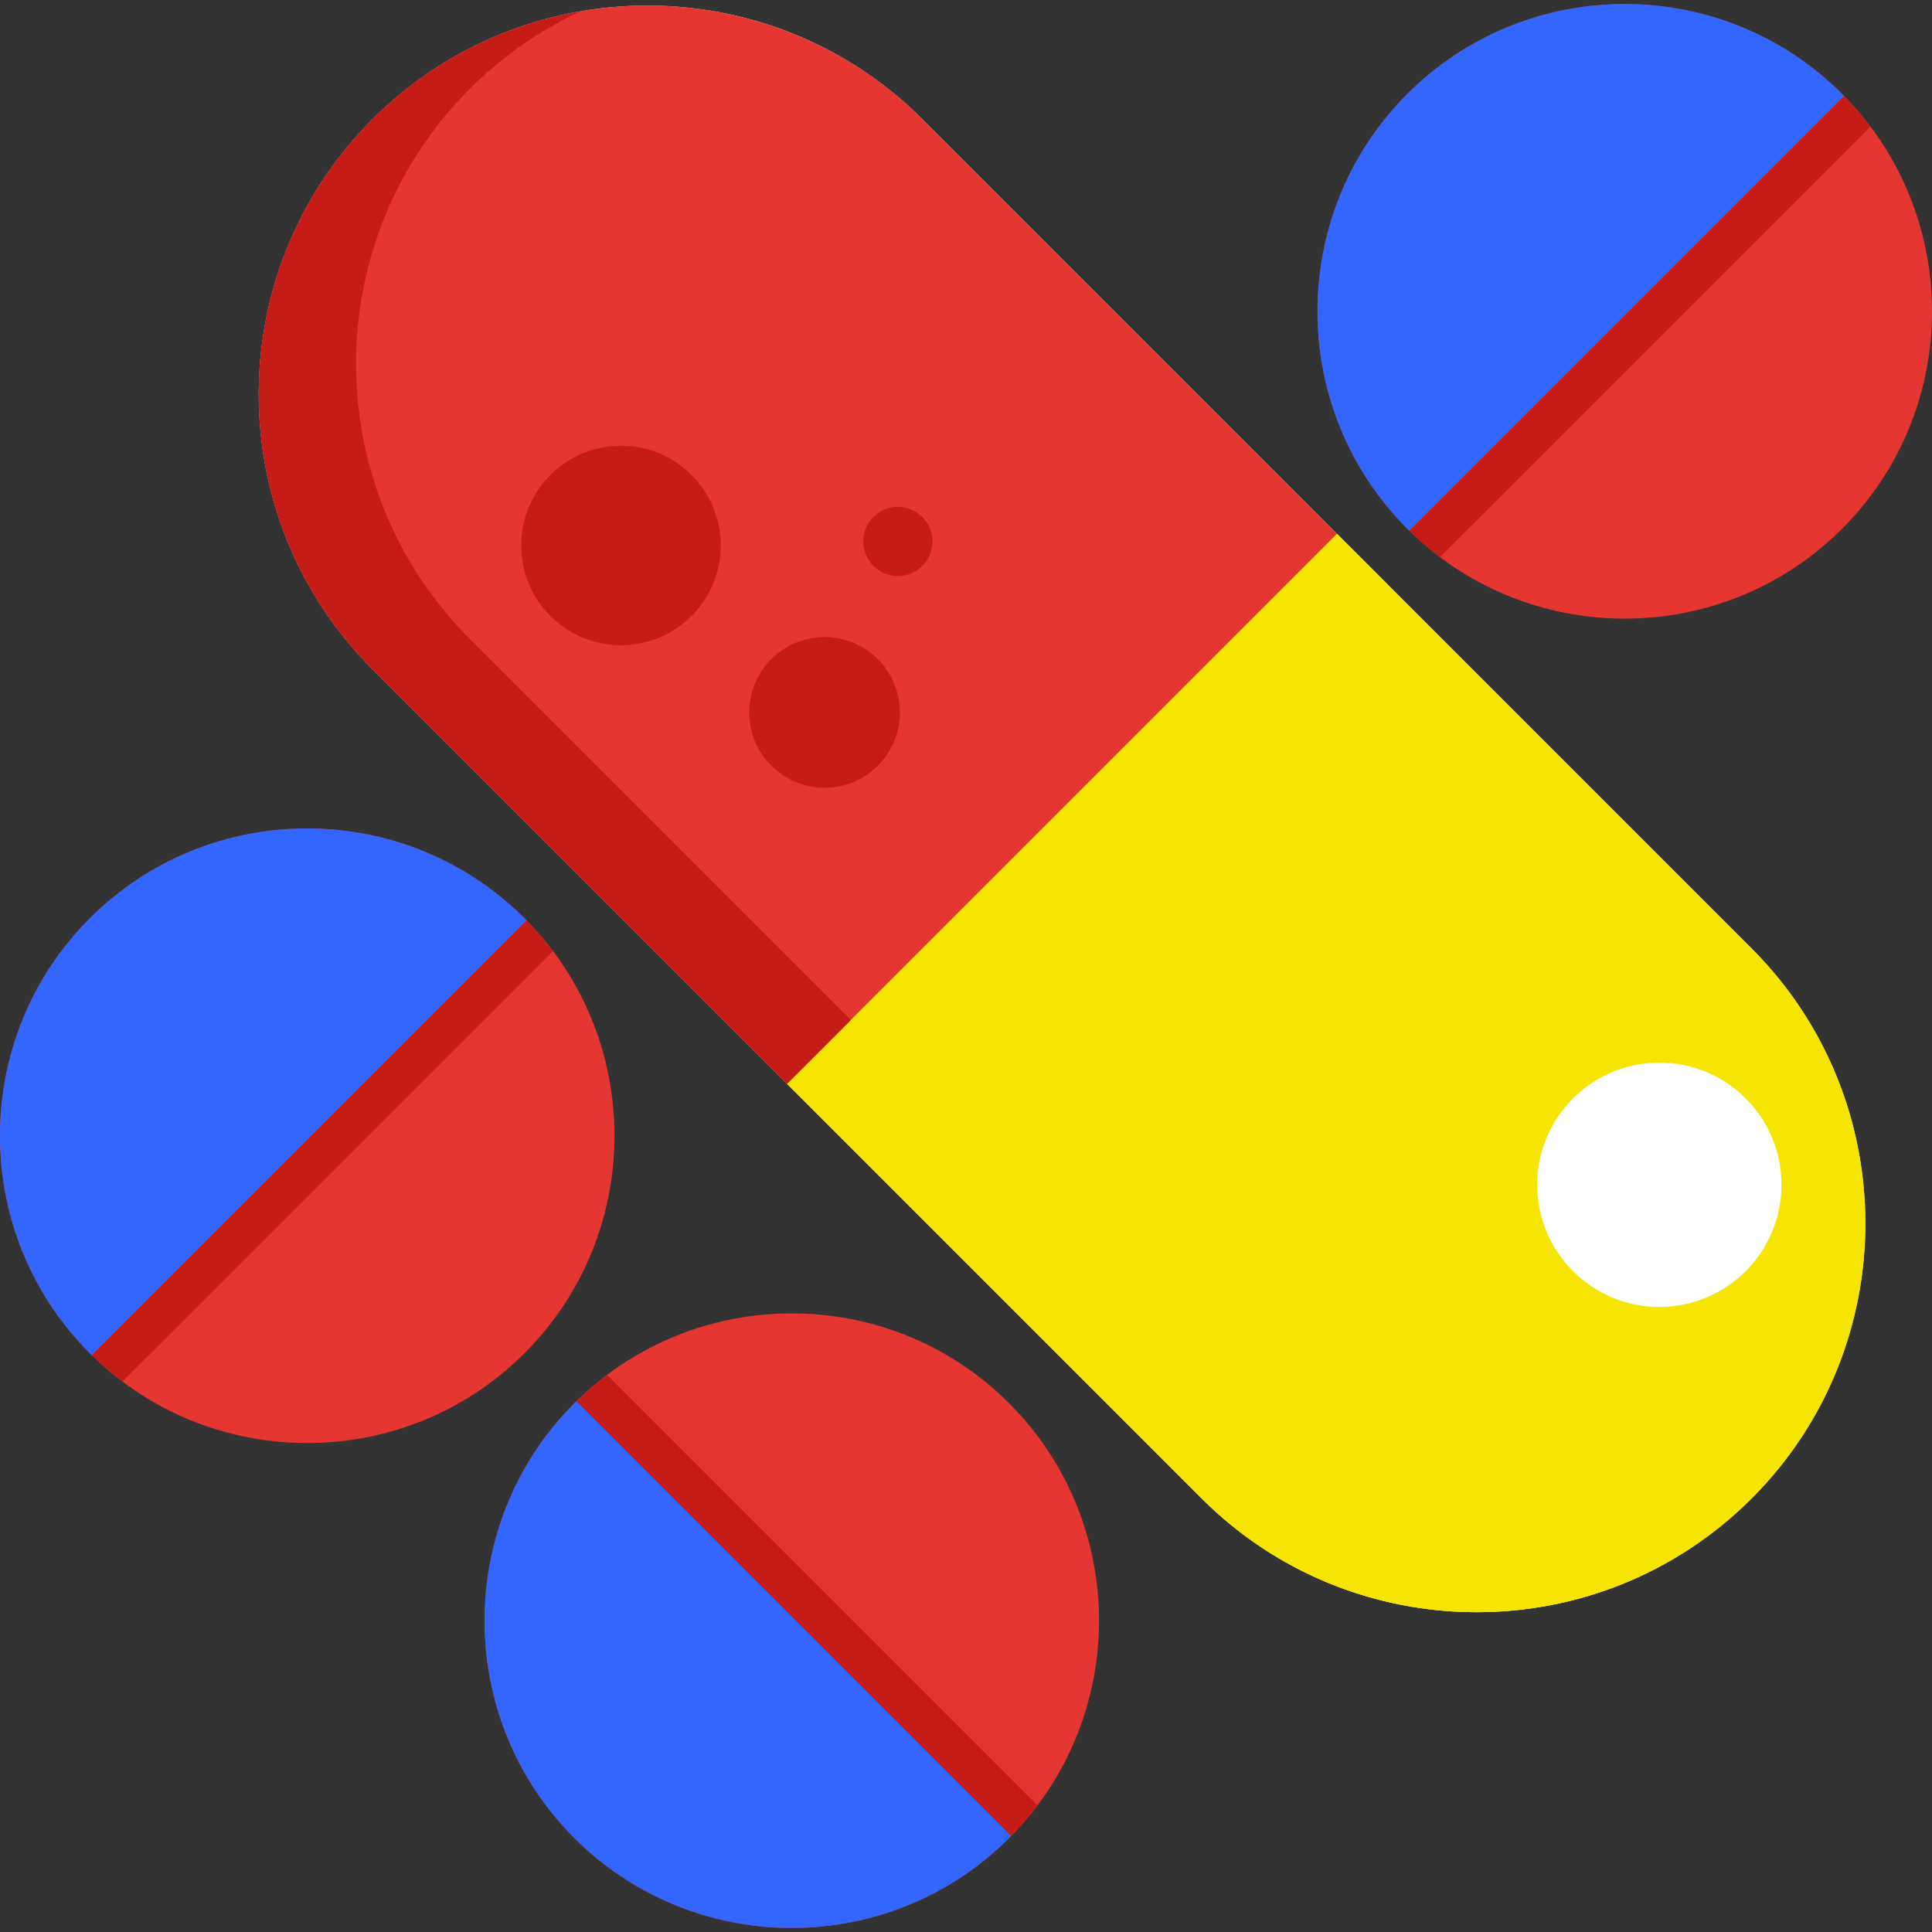 <svg xmlns="http://www.w3.org/2000/svg" version="1.1" xmlns:xlink="http://www.w3.org/1999/xlink" width="512" height="512" x="0" y="0" viewBox="0 0 512 512" style="enable-background:new 0 0 512 512" xml:space="preserve" class=""><rect x="0" y="0" width="512" height="512" fill="#333333" stroke="none"/><g><path d="M464.208 251.362 354.33 141.483 244.451 31.605c-40.182-40.181-105.561-40.181-145.744 0-40.181 40.181-40.181 105.561 0 145.742l109.878 109.878 109.878 109.88c20.091 20.091 46.482 30.136 72.871 30.136 26.391 0 52.78-10.045 72.871-30.136 40.184-40.183 40.184-105.563.003-145.743z" style="" fill="#e0dddf" data-original="#e0dddf"></path><path d="M354.33 141.483 244.451 31.605c-40.182-40.181-105.561-40.181-145.744 0-40.181 40.181-40.181 105.561 0 145.742l109.878 109.878a8.074 8.074 0 0 0 5.724 2.371 8.074 8.074 0 0 0 5.724-2.371L354.33 152.928a8.094 8.094 0 0 0 0-11.445z" style="" fill="#e53631" data-original="#ff675c" class="" opacity="1"></path><path d="M354.33 141.483 208.586 287.225l109.878 109.88c20.091 20.091 46.482 30.136 72.871 30.136 26.391 0 52.78-10.045 72.871-30.136 40.181-40.181 40.181-105.561 0-145.743L354.33 141.483z" style="" fill="#f5e500" data-original="#faec8e" class="" opacity="1"></path><path d="M417.125 419.195c-26.39 0-52.78-10.045-72.871-30.136l-100.83-100.831a5.393 5.393 0 0 1 0-7.63l125.011-125.011-14.104-14.104-145.745 145.742 14.105 14.105 95.774 95.774c20.091 20.091 46.482 30.136 72.871 30.136 14.895 0 29.788-3.204 43.551-9.603-5.874 1.019-11.816 1.558-17.762 1.558z" style="" fill="#f5e500" data-original="#fbc96c" class="" opacity="1"></path><path d="M124.495 169.3c-40.181-40.181-40.181-105.561 0-145.742a102.568 102.568 0 0 1 29.321-20.532c-20.197 3.507-39.545 13.014-55.109 28.578-40.181 40.181-40.181 105.561 0 145.742l109.878 109.878 16.917-16.917L124.495 169.3z" style="" fill="#c61c17" data-original="#db3d5a" class="" opacity="1"></path><circle cx="439.739" cy="313.978" r="32.373" style="" fill="#ffffff" data-original="#ffffff" class=""></circle><circle cx="218.521" cy="188.801" r="19.964" style="" fill="#c61c17" data-original="#db3d5a" class="" opacity="1"></circle><circle cx="237.945" cy="143.478" r="9.172" style="" fill="#c61c17" data-original="#db3d5a" class="" opacity="1"></circle><circle cx="164.565" cy="144.557" r="26.438" style="" fill="#c61c17" data-original="#db3d5a" class="" opacity="1"></circle><path d="M488.177 24.901a5.812 5.812 0 0 0-.111-.108l-.001.001C456.29-6.863 404.682-6.825 372.956 24.9c-31.622 31.622-31.74 83.137-.295 114.91l-.002.002c.089.095.179.19.271.283l.025.025c15.885 15.883 36.747 23.825 57.611 23.825 20.864 0 41.727-7.941 57.611-23.825 31.764-31.765 31.764-83.453 0-115.219z" style="" fill="#e53631" data-original="#ff675c" class="" opacity="1"></path><path d="M372.66 139.814c.088.095.179.19.271.283l.025.025c.181.181.371.347.554.526L488.702 25.455c-.179-.182-.345-.372-.526-.554a5.812 5.812 0 0 0-.111-.108l-.001.001C456.29-6.863 404.682-6.825 372.956 24.9c-31.622 31.622-31.74 83.137-.295 114.91l-.001.004z" style="" fill="#3366ff" data-original="#5cc4e0" class="" opacity="1"></path><path d="M488.702 25.455 373.509 140.648a81.969 81.969 0 0 0 8.134 6.973L495.673 33.59a81.336 81.336 0 0 0-6.971-8.135z" style="" fill="#c61c17" data-original="#db3d5a" class="" opacity="1"></path><path d="M139.019 243.38a5.812 5.812 0 0 0-.111-.108l-.001.001c-31.774-31.656-83.382-31.619-115.109.106-31.622 31.622-31.74 83.138-.295 114.911l-.002.002c.088.095.179.19.271.283l.025.025c15.885 15.883 36.747 23.825 57.611 23.825s41.727-7.941 57.611-23.825c31.765-31.766 31.765-83.454 0-115.22z" style="" fill="#e53631" data-original="#ff675c" class="" opacity="1"></path><path d="M23.502 358.293c.088.095.179.19.271.283l.025.025c.181.181.371.347.554.526l115.193-115.193c-.179-.182-.345-.372-.526-.554a5.812 5.812 0 0 0-.111-.108l-.001.001c-31.774-31.656-83.382-31.619-115.109.106-31.622 31.623-31.74 83.139-.295 114.913l-.001.001z" style="" fill="#3366ff" data-original="#5cc4e0" class="" opacity="1"></path><path d="M139.545 243.933 24.352 359.126a81.969 81.969 0 0 0 8.134 6.973l114.03-114.031a81.825 81.825 0 0 0-6.971-8.135z" style="" fill="#c61c17" data-original="#db3d5a" class="" opacity="1"></path><path d="m267.432 487.098-.11.108-.001-.001c-31.774 31.657-83.382 31.619-115.109-.106-31.622-31.622-31.74-83.137-.295-114.91l-.002-.002c.088-.095.179-.19.271-.283l.025-.025c15.885-15.883 36.747-23.825 57.611-23.825s41.727 7.941 57.611 23.825c31.765 31.766 31.765 83.453-.001 115.219z" style="" fill="#e53631" data-original="#ff675c" class="" opacity="1"></path><path d="M151.917 372.185c.088-.095.179-.19.271-.283l.025-.025c.181-.181.371-.347.554-.526L267.96 486.544c-.179.182-.345.372-.526.554l-.11.108-.001-.001c-31.774 31.657-83.382 31.619-115.109-.106-31.622-31.622-31.74-83.137-.295-114.91l-.002-.004z" style="" fill="#3366ff" data-original="#5cc4e0" class="" opacity="1"></path><path d="M267.959 486.544 152.766 371.351a81.969 81.969 0 0 1 8.134-6.973l114.03 114.03a81.496 81.496 0 0 1-6.971 8.136z" style="" fill="#c61c17" data-original="#db3d5a" class="" opacity="1"></path></g></svg>